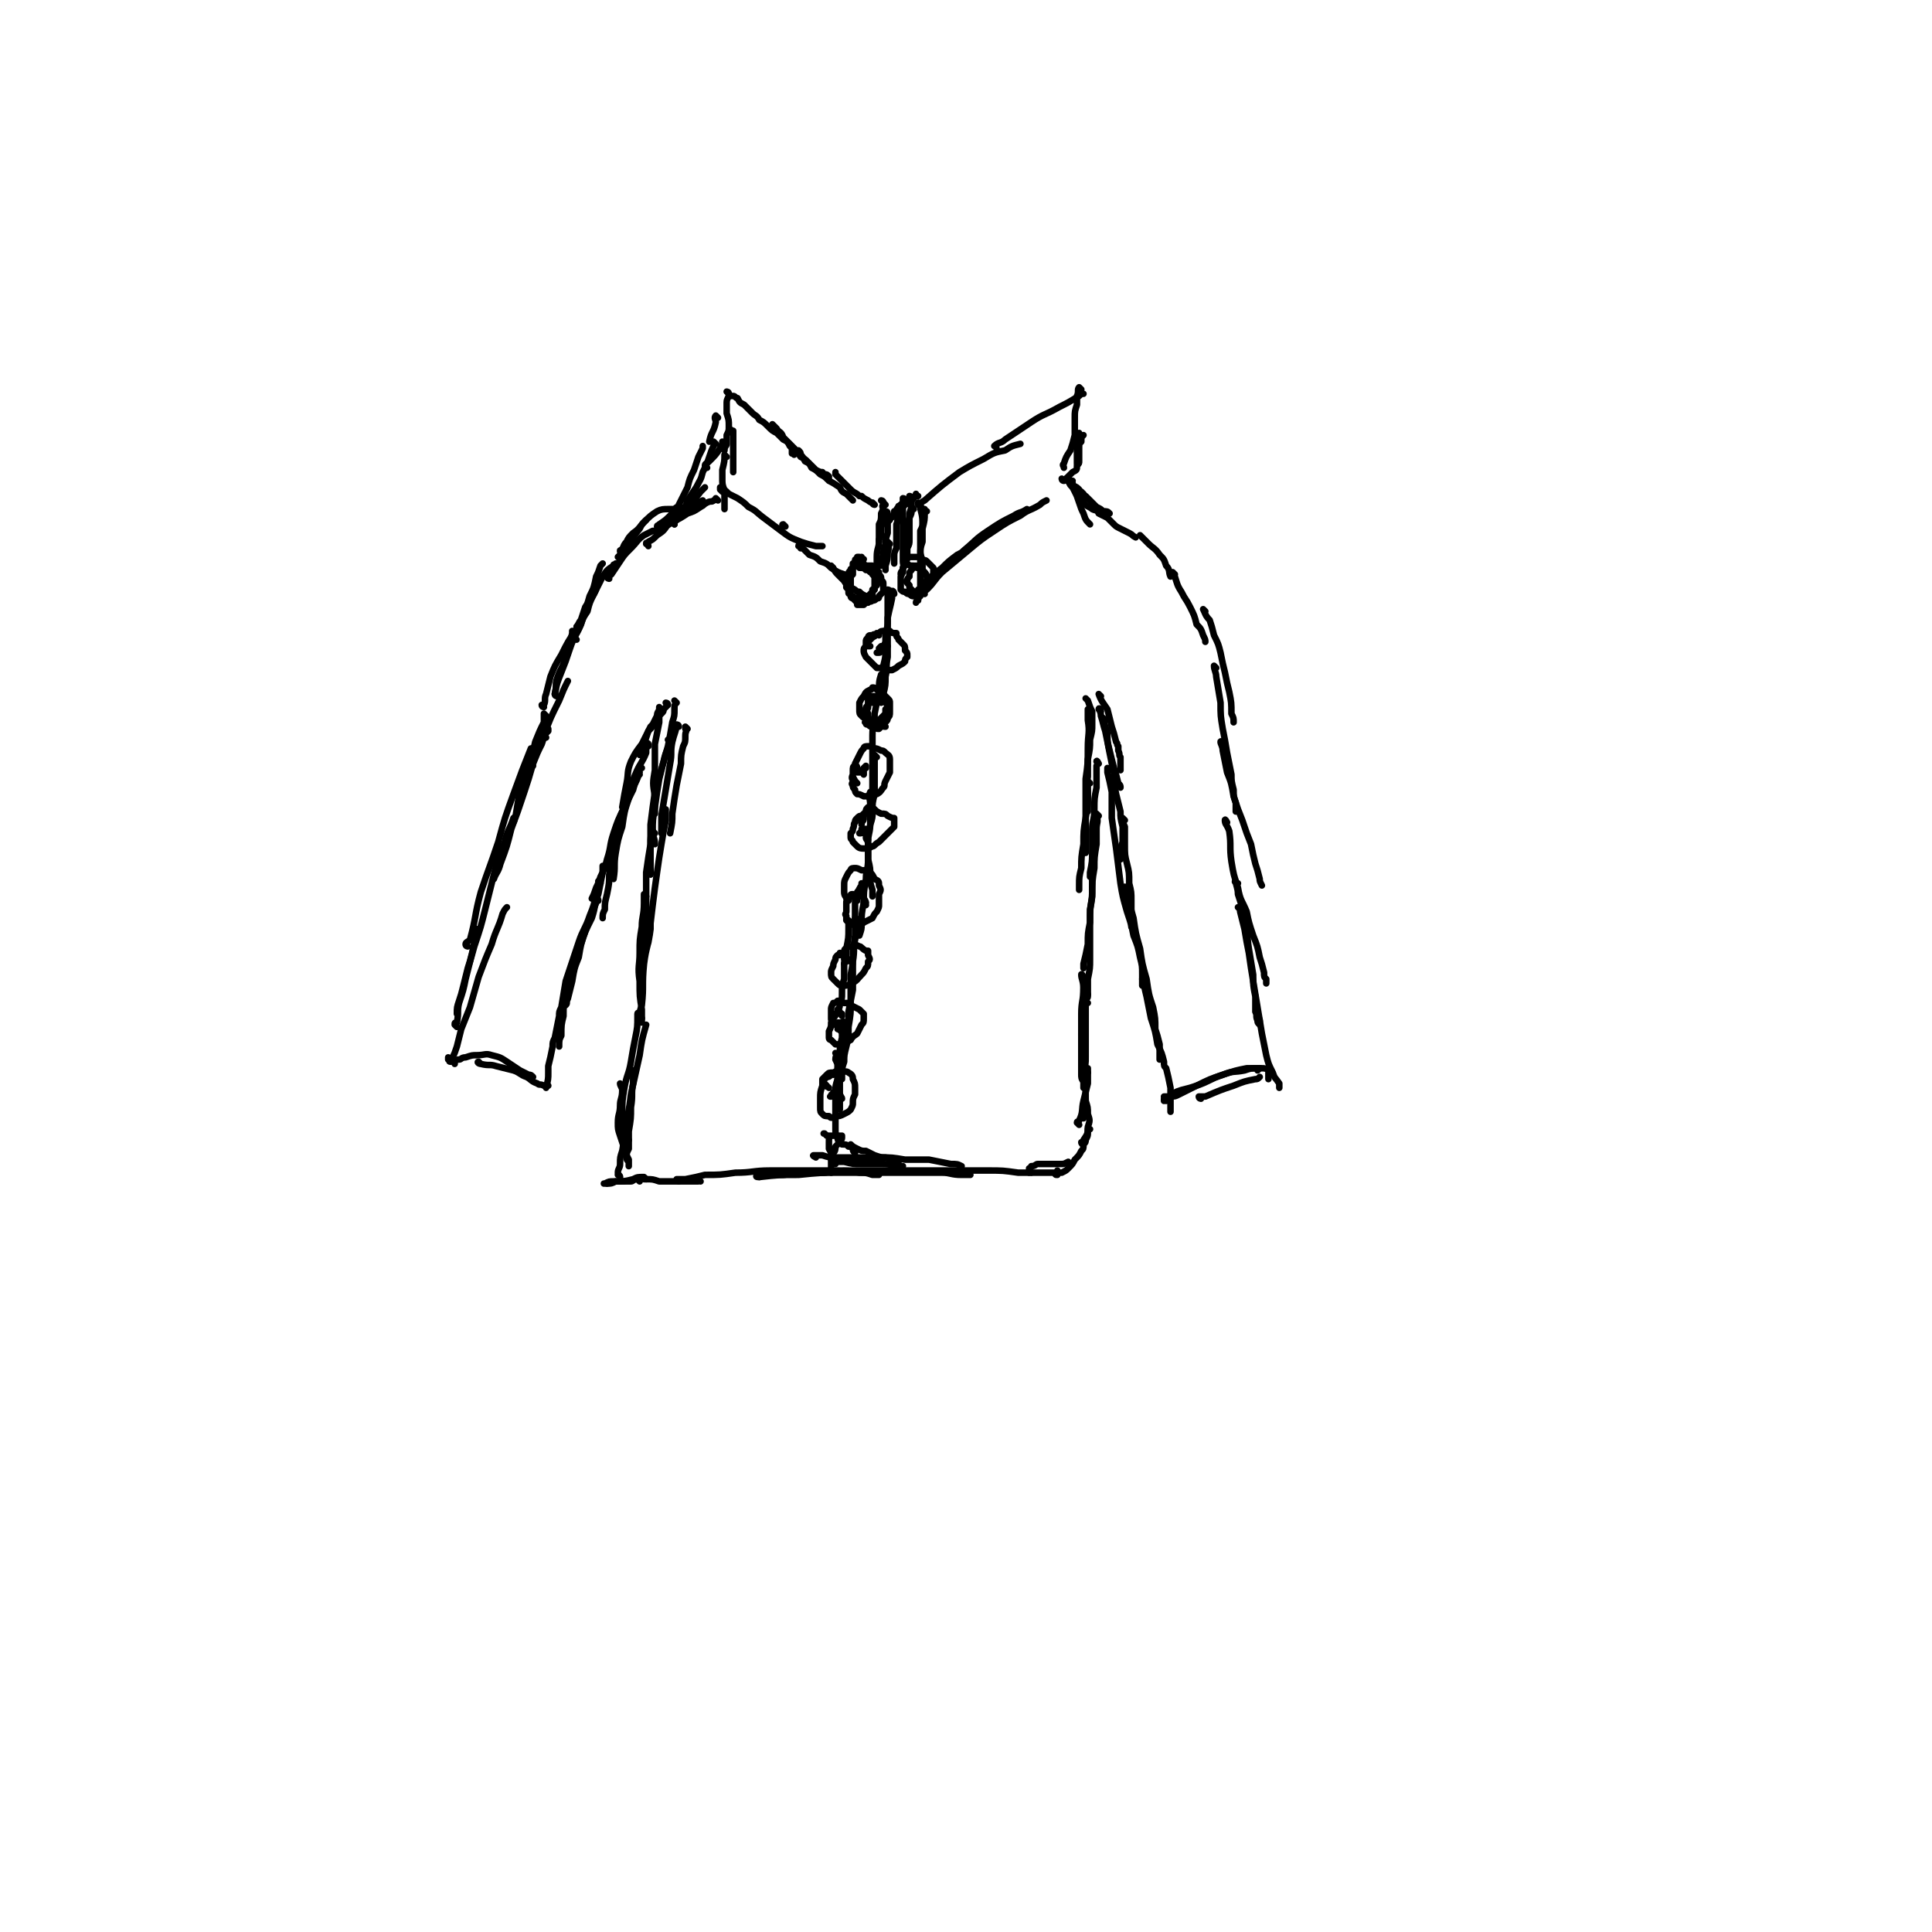 <svg viewBox='0 0 888 888' version='1.1' xmlns='http://www.w3.org/2000/svg' xmlns:xlink='http://www.w3.org/1999/xlink'><g fill='none' stroke='#000000' stroke-width='3' stroke-linecap='round' stroke-linejoin='round'><path d='M424,234c0,0 -1,-2 -1,-1 0,2 1,3 1,7 0,2 0,2 -1,4 0,5 0,5 0,9 0,3 1,3 1,7 0,2 0,2 0,4 '/><path d='M426,235c-1,0 -1,-1 -1,-1 -1,1 0,1 0,2 0,3 0,3 -1,7 0,3 0,3 0,6 -1,3 -1,3 -1,7 0,3 0,3 0,7 0,2 0,2 0,5 0,2 0,2 0,4 0,1 0,1 0,2 -1,1 -1,1 -1,2 0,0 -1,0 -1,1 0,0 0,0 0,0 '/><path d='M423,232c-1,0 -1,-1 -1,-1 0,0 0,0 0,1 0,0 0,0 0,0 2,-1 1,-1 3,-2 8,-7 8,-7 16,-13 5,-3 5,-3 11,-6 5,-3 5,-3 10,-4 3,-2 3,-2 7,-3 '/><path d='M458,206c0,-1 -1,-1 -1,-1 2,-2 3,-1 5,-3 6,-4 6,-4 12,-8 6,-4 6,-3 13,-7 4,-2 4,-2 9,-5 1,-1 1,-1 2,-1 '/><path d='M425,270c0,0 -1,-1 -1,-1 0,-1 1,-1 2,-2 3,-3 3,-3 7,-6 3,-3 3,-3 7,-6 2,-1 2,-1 3,-2 6,-5 5,-5 11,-9 6,-4 6,-4 12,-7 3,-2 3,-1 6,-3 '/><path d='M425,273c0,0 -1,-1 -1,-1 0,-1 1,0 2,-1 4,-4 3,-4 7,-8 6,-5 6,-5 12,-10 6,-5 6,-5 12,-9 6,-4 6,-4 12,-7 4,-3 4,-2 9,-5 1,-1 1,-1 3,-2 '/><path d='M489,221c0,0 -1,-1 -1,-1 0,0 0,1 1,1 2,-2 2,-2 4,-4 2,-1 2,-1 2,-3 1,-1 1,-1 1,-2 0,-2 0,-2 0,-3 0,-1 0,-1 0,-3 0,-2 0,-2 1,-3 0,-2 0,-2 1,-3 '/><path d='M497,179c0,0 -1,-1 -1,-1 -1,1 0,2 -1,4 0,2 0,2 0,4 -1,3 -1,3 -1,6 0,4 0,4 0,8 -1,4 -1,4 -2,7 -2,3 -2,3 -3,6 -1,1 0,1 0,2 '/><path d='M497,200c-1,0 -1,-1 -1,-1 0,0 0,0 0,1 0,2 0,3 -1,5 0,3 0,3 0,5 0,1 0,1 0,3 '/><path d='M406,231c0,0 -1,-1 -1,-1 0,0 1,0 1,1 0,0 0,0 0,1 -1,1 0,1 0,2 0,1 0,1 0,3 0,1 0,1 0,3 -1,2 -1,2 -1,4 0,2 0,2 -1,4 0,1 0,1 0,1 '/><path d='M408,236c0,0 0,-1 -1,-1 0,0 1,1 1,2 0,2 0,2 0,4 0,2 0,2 0,4 -1,3 -1,3 -1,5 -1,3 -1,3 -1,5 -1,3 -1,3 -1,5 '/><path d='M407,232c0,0 -1,-1 -1,-1 0,0 0,0 0,1 0,2 0,2 -1,4 0,3 0,3 -1,5 0,4 0,4 0,8 0,3 -1,3 -1,7 0,3 0,3 0,6 -1,2 -1,2 -1,4 0,1 0,1 0,2 0,1 0,1 0,3 -1,1 -1,1 -1,3 '/><path d='M402,232c0,0 -1,0 -1,-1 0,0 1,1 1,1 -1,-1 -2,-1 -3,-2 -2,-1 -2,-1 -3,-2 0,0 0,0 -1,0 -2,-2 -2,-1 -4,-3 -2,-2 -2,-2 -4,-4 -2,-2 -2,-2 -3,-3 0,-1 0,-1 0,-1 '/><path d='M392,230c0,0 -1,-1 -1,-1 0,0 0,0 0,0 -1,-1 -1,-1 -2,-2 -2,-1 -2,-1 -3,-3 -3,-2 -3,-2 -5,-3 -2,-2 -2,-2 -4,-3 -2,-2 -2,-2 -4,-3 -1,-2 -1,-2 -3,-3 -1,-2 -1,-2 -2,-3 0,-1 0,-1 -1,-2 '/><path d='M381,220c0,0 -1,0 -1,-1 0,0 1,0 1,0 -1,-1 -1,-1 -2,-1 -1,-1 -1,0 -1,-1 -1,0 -1,0 -3,-1 -2,-2 -2,-2 -4,-4 -1,-1 -1,-1 -3,-2 -2,-3 -2,-3 -4,-5 -2,-2 -2,-2 -4,-4 -1,-3 -2,-2 -3,-4 -1,-1 -1,-1 -2,-2 '/><path d='M365,209c0,0 -1,-1 -1,-1 0,0 0,1 0,0 0,0 0,-1 0,-1 0,-1 0,-1 -1,-2 -1,-2 -1,-2 -3,-3 -1,-1 -1,-1 -3,-3 -2,-1 -2,-1 -4,-3 -2,-2 -2,-2 -4,-3 -1,-2 -2,-2 -3,-3 -2,-2 -2,-2 -4,-4 -2,-1 -2,-1 -3,-3 -1,0 -1,-1 -2,-1 0,0 0,0 -1,0 '/><path d='M335,181c0,0 -1,-1 -1,-1 0,0 1,0 1,1 0,2 -1,2 -1,4 0,2 0,2 0,5 1,3 1,3 1,6 0,2 0,2 -1,4 0,2 0,2 0,4 0,1 -1,1 -1,3 0,0 0,0 0,0 '/><path d='M337,199c0,-1 -1,-1 -1,-1 0,-1 0,0 1,0 0,3 0,3 0,5 0,3 0,3 0,5 0,2 0,2 0,3 0,2 0,2 0,4 0,1 0,1 0,2 '/><path d='M334,210c-1,-1 -1,-1 -1,-1 0,0 0,0 0,0 0,3 0,3 -1,7 0,2 0,3 0,5 0,3 1,3 1,6 0,1 0,1 0,3 0,1 0,1 0,2 0,1 0,1 0,2 '/><path d='M361,242c-1,0 -2,-1 -1,-1 0,0 0,0 1,1 '/><path d='M332,226c0,0 -1,-1 -1,-1 0,0 0,0 0,0 0,0 0,0 0,-1 0,0 0,0 0,0 0,0 0,0 0,0 2,1 2,1 4,3 2,1 2,1 4,2 3,2 3,2 5,4 4,2 3,2 7,5 4,3 4,3 8,6 4,3 4,3 9,5 3,1 3,1 7,2 2,0 2,0 3,0 '/><path d='M368,252c0,-1 0,-1 -1,-1 0,-1 1,0 1,0 2,2 2,2 4,4 3,1 3,1 5,3 3,1 3,1 5,3 3,2 3,2 6,3 1,1 1,1 3,2 '/><path d='M383,261c0,0 -1,-1 -1,-1 0,0 0,0 0,0 2,2 1,2 3,4 1,1 1,1 3,3 1,2 2,2 3,3 2,1 2,1 3,2 2,1 2,1 4,2 0,0 0,0 1,0 '/><path d='M396,273c0,0 -1,-1 -1,-1 1,1 1,2 3,2 0,1 0,0 1,0 '/><path d='M397,257c-1,0 -1,0 -1,-1 0,0 0,1 0,1 0,0 0,0 -1,0 0,-1 0,-1 0,-1 0,0 -1,0 -1,0 0,0 0,1 0,1 -1,0 -1,0 -1,1 0,1 0,1 -1,1 0,1 0,1 0,2 0,1 0,1 0,3 -1,1 -1,1 -1,2 0,1 0,1 0,2 0,1 0,1 0,2 0,1 0,1 0,1 0,1 0,1 0,1 0,1 -1,1 0,1 0,1 0,1 0,1 0,1 1,1 1,1 1,1 1,1 1,1 1,1 1,1 1,2 1,0 1,0 2,0 0,0 0,0 1,0 1,-1 1,-1 2,-1 1,-1 1,0 2,-1 1,0 1,0 2,-1 1,0 1,0 1,-1 1,-1 1,-1 2,-2 0,-1 0,-1 0,-2 0,0 0,0 0,-1 0,0 0,-1 0,-1 0,-1 -1,-1 -1,-2 0,-1 0,-1 -1,-2 0,-1 0,-1 0,-1 -1,-1 -1,-1 -1,-2 -1,0 -1,0 -2,-1 0,0 -1,0 -1,0 -1,0 -1,0 -2,0 -1,0 -1,0 -1,-1 -1,0 -1,0 -1,-1 -1,0 -1,0 -1,0 -1,0 -1,0 -1,0 -1,1 -1,1 -1,2 -1,0 -1,0 -1,1 -1,1 -1,0 -1,1 -1,1 -1,1 -1,2 0,0 0,0 0,1 0,1 0,1 -1,2 0,0 0,0 0,1 0,0 0,0 0,1 0,0 0,0 0,1 1,1 1,1 1,2 0,1 0,1 1,1 0,1 1,1 1,1 1,1 1,1 2,1 0,0 0,0 1,0 1,0 1,0 2,0 1,0 1,0 1,0 1,-1 1,-1 1,-1 1,-1 1,-1 2,-2 0,0 0,0 0,-1 1,0 1,0 1,-1 1,-1 1,-1 1,-1 0,-1 0,-1 0,-2 0,-1 0,-1 -1,-2 0,0 0,0 -1,-1 0,-1 -1,-1 -1,-1 -1,-1 -1,-1 -2,-1 -1,-1 -1,-1 -3,-1 -1,-1 -1,-1 -2,-1 0,0 0,-1 0,-1 -1,0 -1,0 -1,0 0,1 0,1 0,2 0,1 0,1 -1,2 '/><path d='M423,261c0,0 -1,-1 -1,-1 0,0 0,1 0,1 0,0 0,-1 -1,-1 0,0 0,0 0,0 -1,0 -1,0 -1,1 -1,0 -1,0 -1,1 -1,1 -1,1 -1,2 0,1 0,1 0,1 -1,1 -1,1 -1,2 0,0 0,0 0,1 0,0 0,0 1,1 0,0 0,0 0,1 0,0 0,0 1,1 0,0 0,0 1,1 0,0 0,0 1,0 1,0 1,0 1,-1 2,0 2,0 3,-1 1,0 1,0 1,-1 1,-1 1,-1 1,-2 1,0 1,0 1,-1 1,-1 1,-1 1,-2 0,-1 0,-1 0,-2 0,0 0,0 0,-1 -1,-1 -1,-1 -1,-1 -1,-1 -1,-1 -2,-2 -1,-1 -1,0 -2,-1 -1,-1 -1,-1 -2,-1 -1,0 -1,0 -2,0 -1,0 -1,0 -2,0 0,0 0,0 -1,0 -1,1 0,1 -1,2 0,2 0,2 -1,3 0,2 0,2 -1,4 0,1 0,1 0,3 0,2 0,2 0,3 1,1 1,1 2,1 1,1 1,1 2,1 1,1 1,1 2,1 1,-1 1,-1 2,-1 1,0 1,0 1,-1 1,-1 1,0 2,-2 0,-1 1,-1 1,-2 0,-1 0,-1 0,-2 0,-1 0,-2 -1,-3 -1,-1 -1,-1 -3,-2 -1,0 -1,0 -2,-1 -2,0 -2,0 -3,-1 0,0 -1,0 -1,0 -1,1 -1,2 -1,3 -1,1 -1,1 -1,2 '/><path d='M411,273c0,-1 -1,-2 -1,-1 -1,1 0,1 0,3 -1,5 -1,4 -2,9 0,4 0,4 -1,7 0,4 0,4 0,8 0,3 0,3 -1,7 0,3 0,3 0,6 0,2 0,2 0,4 0,1 0,1 -1,1 '/><path d='M409,272c0,0 -1,-1 -1,-1 0,0 1,0 1,1 0,0 -1,-1 -1,-1 0,1 0,1 0,2 0,2 0,2 0,4 0,4 0,4 0,7 0,4 0,4 0,9 0,4 0,4 0,9 -1,5 0,5 -1,9 0,4 0,4 -1,8 0,2 0,2 -1,4 '/><path d='M406,311c0,0 -1,-1 -1,-1 -1,3 -1,4 -1,8 -1,5 -1,5 -2,10 0,5 -1,5 -1,10 0,4 0,4 0,9 0,4 0,4 0,7 0,1 0,1 0,2 0,3 0,3 0,6 0,3 0,3 -1,5 '/><path d='M416,230c0,0 0,-1 -1,-1 0,1 0,1 0,2 -1,1 -1,1 -2,2 -1,1 -1,1 -1,2 0,0 0,0 -1,0 '/><path d='M422,228c-1,0 -1,0 -1,-1 0,0 0,1 0,1 0,0 -1,0 -1,1 -2,2 -2,2 -4,3 -2,2 -2,2 -5,4 -1,2 -1,2 -3,3 0,0 0,1 -1,1 0,0 1,0 1,0 1,-1 1,-1 1,-1 0,0 0,0 0,0 '/><path d='M414,234c0,-1 -1,-1 -1,-1 0,-1 0,0 0,0 0,0 0,0 0,1 0,1 0,1 0,3 -1,2 0,2 -1,4 0,3 0,3 0,6 0,2 0,2 0,5 -1,2 -1,2 -1,4 0,2 0,2 0,3 '/><path d='M419,229c0,0 0,-1 -1,-1 0,1 1,1 1,2 0,3 0,3 -1,6 0,3 0,3 0,6 0,3 0,3 0,6 0,2 0,2 -1,4 0,2 0,2 0,3 0,1 0,1 0,2 0,0 0,0 0,0 '/><path d='M415,233c0,0 -1,-1 -1,-1 0,0 0,0 1,0 0,0 0,0 0,0 0,2 0,2 0,4 0,2 0,2 0,5 0,6 0,6 0,12 0,2 0,2 0,5 0,2 1,2 0,3 0,2 0,1 0,2 '/><path d='M420,234c0,0 -1,-1 -1,-1 0,0 0,0 0,1 0,2 0,2 -1,4 -1,3 -1,3 -1,6 -1,3 -1,3 -1,5 0,2 0,2 0,4 0,1 0,1 0,2 '/><path d='M409,250c0,0 -1,-1 -1,-1 0,1 1,2 0,5 0,3 0,3 -1,6 0,1 0,1 0,2 '/><path d='M403,348c-1,-1 -1,-1 -1,-1 -1,0 0,0 0,1 0,2 0,2 0,3 0,3 0,3 0,6 0,4 0,4 0,8 -1,4 -1,4 -1,8 0,3 0,3 -1,6 '/><path d='M401,365c-1,0 -1,-1 -1,-1 -1,2 0,3 0,6 0,4 0,4 0,8 0,5 -1,5 -1,9 0,4 0,4 0,8 1,4 1,4 1,8 0,3 0,3 1,6 0,2 0,2 0,3 '/><path d='M399,386c0,0 -1,-1 -1,-1 0,1 1,1 1,3 0,4 0,4 0,7 0,5 -1,5 -1,9 -1,6 -1,6 -1,11 -1,5 -1,5 -1,10 0,2 0,2 -1,5 '/><path d='M391,424c0,0 -1,-1 -1,-1 0,1 0,2 0,4 0,4 0,4 -1,9 0,4 0,4 -1,7 0,4 0,4 0,7 -1,3 -1,3 -1,7 0,2 0,2 -1,4 0,2 0,2 -1,3 '/><path d='M394,414c0,0 -1,-1 -1,-1 0,3 0,4 0,8 0,4 0,4 0,9 -1,6 0,6 -1,12 0,6 0,6 0,13 -1,5 -1,5 -2,10 0,4 0,4 -1,8 0,2 -1,2 -2,5 '/><path d='M394,423c0,0 -1,-1 -1,-1 0,0 1,0 1,1 '/><path d='M395,426c0,0 -1,-1 -1,-1 0,0 0,1 0,2 -1,5 -1,5 -2,10 0,6 0,6 -1,11 0,7 0,7 0,13 0,5 0,5 -1,11 0,5 0,5 -1,9 -1,4 -1,4 -1,7 -1,3 -1,3 -1,6 0,1 0,1 0,2 '/><path d='M388,471c0,-1 0,-2 -1,-1 0,2 0,3 0,7 -1,4 -1,4 -1,8 -1,4 -1,4 -1,8 0,2 0,2 0,4 '/><path d='M389,479c0,0 -1,-1 -1,-1 -1,1 0,2 0,3 -1,2 -1,2 -1,5 0,2 0,2 -1,5 0,3 0,3 0,6 0,5 0,5 0,11 0,1 0,1 0,2 '/><path d='M385,485c0,0 -1,-1 -1,-1 0,0 0,0 0,0 1,1 0,1 0,3 1,2 1,2 1,4 0,3 0,3 0,5 -1,3 -1,3 -1,6 0,3 0,3 0,6 0,3 0,3 0,6 0,2 0,2 0,5 0,2 0,2 1,4 0,1 0,1 1,2 0,0 1,0 1,1 2,0 2,0 3,1 1,0 1,0 2,1 0,1 0,1 1,2 '/><path d='M392,527c0,0 -1,-1 -1,-1 1,1 1,1 3,2 2,1 2,1 4,1 2,1 2,1 4,2 3,1 3,1 5,1 2,1 2,1 4,1 1,1 1,1 2,1 '/><path d='M312,543c0,0 -1,-1 -1,-1 0,0 0,0 0,0 2,0 2,0 4,0 5,-1 5,-1 9,-2 7,0 7,0 14,-1 8,0 8,-1 16,-1 9,0 9,0 17,0 7,0 7,0 13,0 6,0 6,0 11,1 3,0 3,0 6,1 2,0 2,0 3,0 '/><path d='M349,541c0,0 0,-1 -1,-1 0,0 1,1 1,1 9,-1 9,-1 18,-1 10,-1 10,-1 19,-1 9,0 9,0 19,0 7,0 7,0 15,0 7,0 7,0 13,0 4,0 4,1 9,1 2,0 2,0 4,0 0,0 -1,0 -1,0 '/><path d='M349,541c-1,0 -2,0 -1,-1 5,0 6,0 12,0 9,-1 9,-1 19,-1 9,-1 9,-1 19,-1 9,0 9,0 19,0 9,0 9,0 19,0 9,0 9,0 18,0 7,0 7,0 14,1 5,0 5,0 10,0 3,0 3,0 7,0 0,1 0,1 1,1 '/><path d='M380,522c-1,-1 -1,-1 -1,-1 -1,0 0,0 0,0 1,1 1,1 2,1 1,0 1,0 3,0 1,0 1,0 2,0 1,0 1,0 1,0 0,0 0,0 0,1 0,1 -1,1 -1,2 -1,1 -1,1 -2,2 0,1 0,2 -1,3 0,2 0,2 0,3 -1,2 -1,2 -1,4 0,0 0,0 0,1 0,0 0,0 0,1 0,0 0,0 0,0 0,0 0,0 0,-1 0,0 0,0 0,-1 0,0 0,0 0,-1 0,-1 0,-1 0,-2 0,-2 0,-2 0,-3 0,-2 0,-1 -1,-3 0,-2 0,-2 0,-3 0,-2 0,-2 1,-3 '/><path d='M384,535c0,0 -1,-1 -1,-1 2,0 3,0 5,0 4,1 4,1 8,1 4,0 4,0 9,0 3,0 3,0 7,1 1,0 1,0 3,0 '/><path d='M375,532c0,0 -2,-1 -1,-1 1,0 2,0 4,0 3,1 3,1 7,1 5,0 5,0 9,0 6,0 6,0 11,0 5,0 5,0 11,1 6,0 6,0 11,0 5,1 5,1 10,2 3,0 3,0 5,1 '/><path d='M322,543c0,0 -1,0 -1,-1 0,0 1,1 0,1 -4,0 -4,0 -9,0 -4,0 -4,0 -9,0 -3,-1 -3,-1 -6,-1 -1,0 -1,0 -1,0 '/><path d='M294,543c0,0 -1,-1 -1,-1 -2,0 -2,1 -3,1 -4,0 -4,0 -8,0 -2,0 -2,0 -4,1 0,0 -1,0 0,0 0,0 1,0 1,0 '/><path d='M297,542c-1,-1 -1,-1 -1,-1 -3,0 -3,0 -5,1 -4,1 -4,1 -8,1 -2,1 -2,1 -4,1 '/><path d='M474,539c-1,0 -1,-1 -1,-1 0,0 0,1 0,1 0,-1 0,-1 0,-2 0,0 1,0 1,-1 2,0 2,-1 3,-1 1,0 1,0 3,0 1,0 1,0 3,0 1,0 1,0 3,0 1,0 1,0 2,0 1,0 1,0 3,-1 '/><path d='M487,539c-1,0 -1,0 -1,-1 0,0 0,1 0,1 1,0 1,0 2,0 2,-1 2,-1 3,-2 2,-2 2,-2 3,-4 2,-2 2,-2 3,-4 1,-1 1,-1 1,-3 1,-1 1,-1 1,-2 1,-2 1,-2 1,-3 0,-1 0,-1 0,-2 1,0 0,0 1,0 '/><path d='M498,526c0,0 -1,0 -1,-1 0,0 1,0 1,-1 2,-3 2,-3 2,-6 1,-3 1,-3 0,-6 0,-3 0,-3 -1,-6 0,-1 0,-1 0,-1 '/><path d='M500,493c-1,0 -1,-2 -1,-1 -1,2 0,3 0,6 0,4 0,4 0,8 0,3 0,3 -1,6 0,1 0,1 0,2 '/><path d='M496,517c0,0 -1,-1 -1,-1 0,-1 1,0 1,-1 2,-4 1,-5 2,-9 1,-4 1,-4 2,-8 0,-3 0,-3 0,-7 '/><path d='M500,457c0,0 -1,-1 -1,-1 0,0 0,1 0,1 0,3 0,3 0,6 0,3 0,3 0,7 0,4 0,4 0,8 0,4 0,4 0,8 0,3 0,3 -1,6 0,3 0,3 0,6 0,1 0,1 0,2 '/><path d='M499,498c-1,-1 -1,-1 -1,-1 -1,-1 -1,-2 -1,-3 0,-4 0,-4 0,-8 0,-5 0,-5 0,-10 0,-7 0,-7 1,-13 0,-5 0,-5 0,-11 0,-1 0,-1 0,-2 '/><path d='M498,449c0,0 -1,-2 -1,-1 0,2 1,3 1,6 0,6 -1,6 -1,12 0,5 0,5 0,10 '/><path d='M500,461c0,0 -1,0 -1,-1 0,-1 1,-1 1,-2 0,-4 0,-4 0,-8 1,-5 1,-5 1,-9 0,-6 0,-6 0,-11 0,-6 0,-6 0,-12 1,-5 1,-5 1,-11 0,-5 0,-5 0,-9 '/><path d='M505,375c0,0 -1,-1 -1,-1 0,0 0,0 0,1 1,3 0,3 0,6 0,4 0,4 0,7 -1,6 -1,6 -1,11 -1,6 -1,6 -1,13 -1,6 -1,6 -1,12 -1,5 -1,5 -1,10 -1,5 -1,5 -2,9 0,1 0,1 0,2 '/><path d='M501,360c0,0 -1,-1 -1,-1 0,2 0,3 0,5 0,6 0,6 -1,12 -1,6 -1,6 -1,12 -1,6 -1,6 -1,11 -1,4 -1,4 -1,8 0,1 0,1 0,2 '/><path d='M505,351c0,0 -1,-2 -1,-1 0,0 1,1 0,2 0,5 0,5 0,10 -1,5 -1,5 -1,10 0,5 -1,5 -1,9 0,5 0,5 0,10 0,5 0,5 -1,10 0,1 0,1 0,2 '/><path d='M501,327c0,0 -1,-1 -1,-1 0,2 0,3 0,5 1,6 0,6 0,13 0,7 0,7 -1,14 0,7 0,7 0,14 0,3 0,3 0,6 0,2 0,2 0,5 0,4 0,4 0,7 0,1 0,1 0,2 '/><path d='M500,322c0,0 -1,-1 -1,-1 0,0 0,0 0,0 1,1 1,1 1,1 1,3 1,3 2,5 0,3 0,3 0,6 0,3 0,3 -1,7 0,4 0,4 -1,9 0,4 0,4 0,8 -1,5 0,5 0,9 0,3 0,3 0,7 '/><path d='M506,320c0,0 -1,-1 -1,-1 1,3 2,4 4,7 1,4 1,4 2,8 1,3 1,3 2,7 1,1 0,1 1,2 0,1 0,1 0,2 1,2 0,2 1,3 0,3 0,3 0,6 '/><path d='M506,327c0,-1 -1,-2 -1,-1 0,0 1,1 1,3 1,3 1,4 2,7 1,5 1,5 2,9 1,4 1,4 2,8 1,3 1,3 2,7 1,1 1,1 1,2 '/><path d='M508,331c0,0 -1,-1 -1,-1 0,2 1,3 2,7 0,4 0,4 1,9 1,5 1,5 2,9 0,5 0,5 1,10 1,4 1,4 2,8 0,3 0,3 1,7 0,4 0,4 0,7 -1,3 -1,3 -1,6 0,1 0,1 0,2 '/><path d='M517,377c0,0 -1,-1 -1,-1 0,1 0,2 1,4 0,4 0,4 0,8 0,5 0,5 1,9 1,4 1,4 1,9 1,4 1,4 1,8 0,3 0,3 0,6 0,2 0,2 0,4 0,1 0,1 0,2 '/><path d='M510,354c0,0 -1,-1 -1,-1 0,0 0,1 0,2 1,4 1,4 2,9 0,6 0,6 0,12 1,7 1,7 2,14 1,8 1,8 2,16 1,6 1,6 3,13 2,6 2,6 3,11 2,5 2,5 3,10 1,4 1,4 1,8 0,2 0,2 0,5 '/><path d='M518,409c0,-1 -1,-1 -1,-1 0,-1 0,0 1,0 1,7 1,7 3,14 1,7 1,7 3,14 1,7 1,7 3,14 1,7 1,7 3,13 1,5 1,5 1,10 1,3 1,3 2,7 0,3 0,3 0,6 0,1 0,1 0,1 '/><path d='M526,451c0,0 -1,-2 -1,-1 1,3 1,4 2,8 1,5 1,5 2,10 2,6 2,6 3,12 2,4 2,4 3,8 0,2 0,2 1,3 1,4 1,4 2,9 0,2 0,2 0,5 0,2 0,2 0,4 0,0 0,0 0,1 0,0 0,0 0,1 0,0 0,0 0,0 '/><path d='M491,221c0,0 -1,-1 -1,-1 0,0 1,1 2,3 1,1 1,1 2,3 1,2 1,2 2,5 1,3 1,3 2,5 1,3 1,3 3,5 0,0 0,0 0,0 '/><path d='M493,222c0,0 -1,0 -1,-1 0,0 1,1 1,0 0,0 0,0 0,0 -1,0 -1,0 -1,0 0,0 0,0 0,1 1,0 1,1 1,1 2,1 2,1 3,2 1,2 1,2 3,3 1,1 1,1 2,2 2,2 2,2 3,3 2,1 2,1 3,2 2,0 2,0 3,1 0,0 0,0 0,0 '/><path d='M498,227c0,0 -1,-1 -1,-1 0,0 0,1 0,1 1,1 0,2 1,3 0,1 0,1 1,2 1,1 2,1 3,2 2,1 2,0 3,2 2,1 2,1 4,2 1,1 1,1 3,3 1,1 1,1 3,2 2,1 2,1 4,2 2,1 1,1 3,2 0,0 0,0 0,0 '/><path d='M525,247c0,0 -1,-1 -1,-1 1,1 2,2 4,4 2,2 3,2 5,5 2,2 2,2 3,5 2,2 1,3 2,5 '/><path d='M540,264c0,0 -1,-1 -1,-1 0,1 0,1 1,2 1,3 1,4 3,7 2,4 2,3 4,7 2,4 2,4 3,8 2,2 2,2 3,5 1,2 1,2 1,3 '/><path d='M554,281c0,0 -1,-1 -1,-1 1,2 1,3 3,5 1,3 1,3 2,7 2,4 2,4 3,8 1,5 1,5 2,9 1,5 1,5 2,9 1,5 1,5 1,10 1,2 1,2 1,4 '/><path d='M559,307c0,0 -1,-1 -1,-1 0,2 1,3 1,5 1,6 1,6 2,12 0,6 0,6 1,12 1,5 1,5 2,11 1,5 1,5 2,10 0,3 0,3 1,7 0,3 0,3 1,6 0,1 0,1 0,3 0,0 0,0 0,1 '/><path d='M562,342c0,0 -1,-2 -1,-1 0,1 1,2 1,4 1,5 1,5 2,10 2,5 2,5 3,11 2,6 2,6 4,11 2,6 2,6 4,11 1,5 1,5 2,9 1,3 1,3 2,7 0,1 0,1 1,3 '/><path d='M564,378c0,0 -1,-2 -1,-1 0,2 1,2 2,5 1,7 0,7 1,14 1,6 1,6 3,12 1,6 2,6 4,11 1,5 1,5 3,11 2,5 2,5 3,10 1,3 1,3 2,7 0,2 0,2 1,3 0,1 0,1 0,2 '/><path d='M569,406c-1,0 -2,-1 -1,-1 0,2 1,3 1,6 2,6 2,6 3,13 2,6 1,6 2,12 1,6 1,6 2,12 0,5 0,5 1,10 0,4 0,4 0,7 1,2 0,2 1,4 0,1 0,1 1,2 0,0 0,0 0,0 0,-1 0,-1 0,-2 0,-1 -1,-1 -1,-2 '/><path d='M570,418c0,-1 -1,-1 -1,-1 0,0 0,0 0,0 1,1 1,1 1,2 1,4 1,4 2,8 1,6 1,6 2,11 1,7 1,7 2,13 1,6 1,6 2,12 1,6 1,6 2,12 1,5 1,5 2,10 1,4 1,4 3,8 1,3 1,2 3,5 0,1 0,1 0,2 '/><path d='M536,506c0,0 -1,0 -1,-1 0,0 0,1 0,1 0,0 0,0 0,0 1,-1 1,-2 3,-2 2,-2 2,-2 5,-3 4,-1 4,-1 7,-2 6,-3 6,-3 12,-5 5,-2 5,-1 10,-2 3,-1 3,-1 6,-1 0,0 1,0 1,0 0,0 -1,1 -1,1 '/><path d='M536,505c0,-1 0,-1 -1,-1 0,0 1,0 1,0 1,0 1,0 1,0 3,0 3,0 5,-1 4,-2 4,-2 8,-4 6,-2 6,-3 12,-5 6,-2 6,-2 11,-3 4,0 4,0 7,0 1,0 2,0 3,1 0,1 0,1 0,2 0,1 0,1 0,2 '/><path d='M552,505c0,0 -1,0 -1,-1 1,0 2,0 3,0 7,-3 7,-3 13,-5 5,-2 5,-2 10,-3 1,0 1,0 2,-1 '/><path d='M404,292c0,0 -1,-1 -1,-1 0,0 0,0 -1,1 0,0 0,-1 -1,0 -1,0 -1,0 -1,0 -1,0 -1,1 -1,1 -1,1 -1,1 -1,2 0,1 0,1 0,2 -1,1 -1,1 -1,2 0,1 0,1 1,3 1,1 1,1 2,2 1,1 2,2 3,3 2,0 2,0 4,1 1,0 2,0 3,0 2,-1 2,-1 3,-2 2,-1 2,-1 3,-2 0,-1 0,-1 1,-2 0,-1 0,-1 0,-1 0,-1 0,-1 -1,-2 0,-2 0,-2 -1,-3 -1,-1 -1,-1 -2,-2 0,-1 -1,-1 -1,-2 0,0 0,0 0,-1 -2,0 -2,0 -3,-1 -1,0 -1,-1 -2,0 -2,0 -2,0 -3,1 -2,1 -1,1 -3,2 -1,1 -1,1 -2,2 0,1 0,1 0,2 0,0 0,0 1,0 '/><path d='M408,297c-1,0 -1,-1 -1,-1 -1,0 0,0 0,0 0,0 0,0 0,0 0,1 -1,1 -1,1 -1,0 0,1 -1,1 -1,1 -1,1 -1,1 0,1 -1,1 -1,1 0,0 0,0 1,0 0,0 0,0 0,0 1,0 1,-1 1,-1 0,-1 0,-1 0,-1 0,0 0,0 0,0 0,0 0,0 -1,0 0,0 0,0 0,0 0,0 0,0 0,0 1,-1 1,-1 1,-1 0,0 0,0 0,0 0,0 0,0 0,0 1,1 0,1 1,1 '/><path d='M401,323c0,0 0,-1 -1,-1 0,0 1,0 1,0 0,0 0,0 -1,0 0,0 0,0 0,0 -1,1 -1,1 -1,1 0,0 0,0 0,1 -1,1 -1,1 -1,2 0,1 0,1 0,2 0,1 0,1 0,1 0,1 -1,1 0,2 0,1 -1,1 0,1 0,1 0,1 1,1 1,1 1,1 2,1 2,1 2,1 3,1 1,-1 1,-1 2,-2 2,-2 2,-2 2,-3 1,-1 1,-1 1,-3 0,-1 0,-1 0,-2 0,-1 0,-1 0,-2 0,-1 0,-1 -1,-2 -1,-1 -1,-1 -2,-2 0,0 0,-1 -1,-1 -1,-1 -1,-1 -2,-1 -1,-1 -1,-1 -2,-1 0,1 -1,1 -1,1 -2,1 -2,1 -3,3 -1,1 -1,1 -2,3 0,1 0,2 0,3 0,2 0,2 1,3 1,1 1,1 2,1 1,1 1,1 3,1 1,1 1,1 2,0 1,0 1,0 2,-1 1,-1 1,-1 2,-2 0,-1 0,-1 0,-2 1,-1 1,-1 1,-2 -1,-1 -1,-1 -1,-1 -1,-1 -1,-1 -2,-2 -1,-1 -2,-1 -3,-1 0,0 -1,0 -1,0 -1,0 -1,0 -1,0 -1,1 -1,1 -1,2 0,1 0,1 0,3 0,1 -1,1 0,3 0,1 0,2 1,3 1,1 1,1 2,2 2,1 2,0 4,0 0,1 0,1 1,1 '/><path d='M394,353c0,-1 -1,-2 -1,-1 -1,0 -1,1 -1,2 0,1 0,1 0,2 -1,2 0,2 0,3 0,1 -1,1 0,2 0,1 0,1 1,2 0,1 0,1 1,2 1,0 1,0 3,1 2,0 2,0 3,0 2,-1 2,-1 3,-1 2,-1 2,-2 3,-3 1,-1 0,-1 1,-3 1,-2 1,-2 2,-4 0,-2 0,-2 0,-3 0,-2 0,-2 0,-3 0,-2 -1,-2 -2,-3 -1,-1 -1,-1 -2,-1 -2,-1 -2,-1 -3,-1 -2,-1 -2,-1 -3,-1 -1,0 -2,0 -2,1 -1,1 -1,1 -2,3 -1,2 -1,2 -2,4 0,1 0,1 -1,3 0,2 0,2 0,3 1,2 1,2 2,3 '/><path d='M396,355c0,0 0,-1 -1,-1 0,0 0,0 0,0 0,0 0,0 -1,0 0,0 0,0 0,1 0,0 0,0 0,0 1,0 1,0 1,0 1,0 1,0 1,0 1,0 1,0 1,-1 1,-1 0,-1 1,-1 0,0 0,-1 0,-1 0,0 0,0 -1,1 0,0 0,0 0,1 -1,0 -1,0 -1,1 0,0 0,0 0,0 0,0 1,0 1,0 0,0 0,1 0,1 '/><path d='M401,375c0,0 -1,-1 -1,-1 0,0 0,0 0,0 0,0 0,0 0,0 0,0 0,0 -1,0 0,0 0,0 -1,0 0,0 0,0 -1,0 -1,1 -1,1 -1,1 -1,0 -1,0 -2,1 -1,1 -1,1 -1,2 -1,1 0,1 -1,3 0,1 0,1 -1,2 0,1 0,1 0,2 0,1 1,1 1,2 1,1 1,1 2,2 1,1 2,1 3,1 2,0 2,0 4,-1 1,0 1,-1 3,-2 1,-1 1,-1 3,-3 1,-1 1,-1 2,-2 1,-1 1,-1 2,-2 0,-1 0,-1 0,-2 0,-1 0,-1 0,-2 -1,0 -1,0 -3,-1 -1,-1 -1,-1 -3,-1 -2,-1 -2,-1 -3,-2 -1,-1 -1,-1 -2,-1 -1,0 -1,0 -1,0 -1,1 -1,1 -1,2 -1,1 -1,1 -1,3 0,1 0,1 -1,2 0,0 0,0 0,1 '/><path d='M398,383c0,0 -1,-1 -1,-1 0,0 0,1 0,1 0,0 0,-1 0,-1 0,0 0,0 0,0 0,0 0,0 -1,0 0,1 0,1 -1,1 0,0 0,0 0,0 1,-1 1,-1 1,-2 1,0 1,0 2,0 0,0 0,0 1,0 '/><path d='M394,413c0,-1 -1,-1 -1,-1 0,0 0,0 0,0 0,0 0,0 0,0 -1,0 -1,0 -1,-1 -1,0 -1,0 -1,1 -1,1 -1,1 -1,2 -1,0 -1,0 -1,1 0,2 0,2 0,4 0,1 -1,1 0,2 0,1 0,1 0,2 1,1 1,1 2,2 1,0 1,0 3,0 2,0 2,0 3,-1 2,-1 2,-1 4,-2 1,-2 1,-2 2,-3 1,-2 1,-2 1,-3 0,-2 0,-2 0,-5 1,-2 1,-2 0,-4 0,-2 0,-2 -2,-3 -1,-2 -1,-2 -2,-3 -2,-1 -2,-1 -4,-1 -2,-1 -2,-1 -3,-1 -1,0 -2,0 -2,1 -1,1 -1,1 -2,3 -1,2 -1,2 -1,4 0,1 0,1 0,3 0,2 1,2 1,3 '/><path d='M398,416c0,-1 -1,-1 -1,-1 0,0 1,0 1,0 0,0 0,-1 -1,-2 0,-1 0,-1 0,-1 0,-1 0,-1 0,-2 -1,0 -1,0 -1,0 -1,0 -1,0 -1,1 -1,1 -1,1 -1,1 0,1 -1,1 -1,1 1,0 1,0 1,0 1,-2 1,-2 1,-3 1,-2 1,-2 2,-3 0,0 0,-1 -1,-1 0,0 0,1 0,1 -1,1 -1,2 -2,3 '/><path d='M387,439c0,0 0,-1 -1,-1 0,0 0,0 0,1 -1,0 -1,0 -1,0 -1,1 -1,1 -1,2 -1,2 -1,2 -1,3 -1,2 -1,2 -1,3 0,2 0,2 1,3 1,1 1,1 2,2 1,1 1,1 3,1 1,0 2,0 3,-1 3,-1 3,-2 5,-4 1,-1 1,-1 2,-3 1,-1 1,-1 1,-3 1,-1 1,-1 0,-3 0,-1 0,-1 0,-2 -1,0 -1,0 -1,0 -2,-1 -2,-2 -3,-2 -2,-1 -2,-1 -3,0 -2,0 -2,0 -3,1 -1,0 -1,1 -1,2 0,1 0,1 0,3 0,0 0,0 0,0 '/><path d='M391,442c0,-1 0,-1 -1,-1 0,0 0,0 0,0 -1,1 -1,0 -1,1 -1,0 -1,0 -1,1 '/><path d='M387,467c0,-1 0,-1 -1,-1 0,0 1,0 1,0 0,0 -1,0 -1,-1 0,0 0,0 -1,0 0,1 0,1 -1,1 0,1 0,1 -1,2 0,1 0,1 -1,2 0,2 0,2 -1,4 0,1 0,1 0,3 0,1 1,1 1,1 1,1 1,1 2,2 1,0 2,0 3,0 2,-1 2,-1 4,-2 1,-2 2,-2 3,-3 1,-2 1,-2 2,-4 1,-1 1,-1 1,-3 0,-1 0,-1 0,-2 -1,-1 -1,-1 -2,-2 -2,-1 -2,-1 -4,-2 -1,-1 -1,-1 -3,-1 -2,-1 -2,-1 -3,-1 -1,1 -1,1 -2,1 -1,2 -1,2 -1,3 0,2 0,2 0,4 0,1 0,1 1,3 '/><path d='M388,474c-1,0 -1,-1 -1,-1 -1,0 0,0 0,1 -1,0 -1,-1 -2,-1 0,0 0,0 0,0 0,0 0,0 0,-1 0,0 0,0 1,0 0,-1 0,-1 0,-1 0,-1 1,-1 0,-1 0,0 0,0 0,0 -1,0 -1,0 -1,0 0,0 1,0 1,0 0,0 0,0 0,1 0,0 0,0 0,0 '/><path d='M383,494c0,0 0,-1 -1,-1 0,0 0,1 0,1 -1,1 -1,1 -2,1 -1,1 -1,1 -2,2 0,1 0,1 0,2 -1,3 -1,3 -1,6 0,2 0,2 0,4 0,2 0,2 1,3 1,1 1,1 3,1 1,1 1,1 3,0 2,0 2,0 4,-1 2,-1 2,-1 3,-2 1,-2 1,-2 1,-3 0,-2 0,-2 1,-4 0,-2 0,-2 0,-3 0,-2 0,-2 -1,-4 0,-1 0,-2 -2,-3 -1,-1 -2,0 -3,-1 -2,0 -2,0 -4,1 -2,0 -2,0 -3,1 -1,1 -1,1 -2,2 0,0 0,1 0,1 1,1 1,1 2,2 0,1 0,0 1,1 '/><path d='M387,505c0,-1 -1,-1 -1,-1 0,-1 1,0 0,0 0,0 0,-1 0,-1 -1,0 -1,0 -2,-1 0,0 0,0 -1,0 0,0 0,0 0,0 0,0 0,0 0,0 0,0 0,0 0,0 0,0 0,0 0,0 0,0 0,0 0,1 -1,0 -1,0 -1,1 0,0 -1,0 0,0 0,-1 1,-1 2,-1 0,-1 0,-1 1,-1 '/><path d='M286,499c0,0 -1,-1 -1,-1 0,1 1,2 1,3 0,4 -1,4 -1,7 0,4 -1,4 -1,8 0,3 0,3 1,6 1,3 1,3 2,6 1,3 1,3 2,5 0,1 0,1 0,2 0,0 0,0 0,1 0,0 0,0 0,0 0,-1 0,-1 0,-1 0,0 0,0 0,-1 -1,-1 -1,-1 -1,-2 0,-2 0,-2 1,-4 0,-4 0,-4 0,-8 1,-6 1,-6 1,-11 1,-6 0,-6 1,-11 0,-3 0,-3 0,-6 '/><path d='M294,467c0,-1 -1,-2 -1,-1 0,0 0,0 0,1 0,5 0,5 -1,10 -1,5 -1,5 -2,11 -1,6 -2,6 -3,12 -1,6 -1,6 -1,11 0,4 0,4 1,8 1,3 1,3 2,5 '/><path d='M285,541c0,-1 -1,-1 -1,-1 0,-1 0,0 0,0 1,0 0,0 0,-1 0,-2 1,-2 1,-4 0,-3 0,-3 1,-6 1,-5 0,-5 1,-11 2,-7 2,-7 3,-15 2,-9 2,-9 4,-18 1,-7 1,-7 3,-14 '/><path d='M297,412c0,0 -1,-1 -1,-1 0,1 0,2 0,4 0,6 -1,6 -1,11 -1,6 -1,6 -1,12 0,6 -1,6 0,13 0,7 0,7 1,13 0,3 0,3 0,6 '/><path d='M295,468c0,0 -1,0 -1,-1 0,-2 0,-2 1,-5 1,-9 0,-9 1,-19 1,-8 2,-8 3,-16 0,-3 0,-3 0,-7 '/><path d='M301,383c0,0 -1,-1 -1,-1 -1,2 -1,3 -1,6 -1,6 -1,6 -2,13 0,7 0,7 0,14 0,1 0,1 0,3 0,6 -1,6 -1,12 0,5 0,5 0,10 '/><path d='M298,433c0,0 -1,-1 -1,-1 0,0 1,1 1,0 1,-7 1,-8 2,-16 1,-8 1,-8 2,-15 1,-7 1,-7 2,-13 1,-6 1,-6 2,-11 0,-3 0,-3 0,-5 '/><path d='M316,335c0,0 -1,-1 -1,-1 0,0 0,1 0,1 1,1 0,1 0,3 0,3 0,3 -1,5 -1,4 -1,4 -1,8 -1,5 -1,5 -2,10 -1,6 -1,6 -2,13 0,4 0,4 -1,9 '/><path d='M312,334c0,-1 -1,-1 -1,-1 -1,0 0,0 0,1 -1,4 -1,3 -2,7 -1,5 0,5 -1,10 -1,6 -1,6 -2,12 -1,6 -1,6 -2,12 0,4 0,4 0,8 '/><path d='M304,327c0,-1 -1,-2 -1,-1 0,2 0,3 0,6 -1,5 -1,5 -2,10 0,6 0,6 0,12 -1,6 -1,6 0,12 0,4 0,4 0,8 '/><path d='M311,323c0,0 -1,-1 -1,-1 0,0 1,1 1,1 -1,1 -1,1 -1,3 0,3 0,3 -1,6 -1,6 -1,6 -2,11 -2,7 -2,7 -4,15 -1,6 -1,6 -2,13 -1,6 -1,6 -1,11 0,3 1,3 1,6 '/><path d='M308,341c0,0 -1,-1 -1,-1 0,0 1,0 1,0 -1,5 -2,5 -3,10 -2,7 -2,7 -4,14 -1,7 -1,7 -2,15 0,7 0,7 0,15 0,4 0,4 0,8 '/><path d='M307,324c0,0 0,-1 -1,-1 0,0 1,0 1,1 -1,1 -1,1 -2,2 0,1 0,1 -1,2 -2,2 -2,2 -3,4 -1,2 -1,2 -3,4 -1,3 -1,3 -2,6 -1,2 -1,2 -2,5 '/><path d='M304,326c-1,0 -1,-1 -1,-1 0,0 0,0 0,1 0,1 -1,1 -1,3 -1,2 -1,2 -2,4 0,0 0,0 -1,1 -2,4 -2,4 -4,8 -3,4 -3,4 -5,8 -2,5 -1,5 -2,10 -1,5 -1,5 -2,11 '/><path d='M294,356c0,0 -1,-1 -1,-1 0,0 1,0 1,0 -2,6 -3,6 -5,12 -2,6 -2,6 -3,13 -2,6 -2,6 -3,12 -1,6 0,6 -1,12 '/><path d='M298,343c0,-1 0,-2 -1,-1 0,1 0,2 0,4 -2,5 -3,5 -5,10 -3,7 -3,7 -5,15 -3,6 -3,6 -5,12 -2,6 -1,6 -3,12 -1,4 -1,4 -3,8 -1,3 -1,3 -2,5 -1,3 -1,3 -2,5 '/><path d='M295,353c-1,0 -1,-1 -1,-1 0,0 0,0 0,0 0,2 0,2 -1,4 -1,3 -1,3 -2,7 -2,4 -2,4 -4,8 -2,4 -2,4 -3,9 -1,5 -1,5 -2,11 -1,5 -1,5 -2,11 0,4 0,4 -1,9 -1,4 -1,4 -1,7 -1,2 -1,2 -1,4 '/><path d='M275,414c0,-1 -1,-2 -1,-1 0,0 0,1 0,2 -3,7 -3,7 -5,13 -2,6 -2,6 -3,12 -2,5 -2,5 -3,11 -1,4 -1,4 -2,8 -1,2 0,2 -1,3 '/><path d='M278,399c0,0 -1,-1 -1,-1 0,1 0,2 0,3 -1,5 -1,5 -2,10 -2,5 -1,5 -3,11 -3,6 -3,6 -5,12 -3,6 -3,6 -5,13 -1,5 -1,5 -2,11 -1,4 -1,4 -1,9 -1,4 -1,4 -1,9 -1,2 -1,2 -1,5 '/><path d='M276,406c0,0 -1,-1 -1,-1 0,0 1,1 0,1 0,3 0,3 -1,5 -1,5 -1,5 -3,10 -2,6 -3,6 -5,12 -3,9 -3,9 -6,18 -1,6 -1,6 -2,12 -1,2 -1,2 -1,4 -1,5 -1,5 -2,10 -1,2 -1,2 -1,4 -1,5 -1,5 -2,9 0,1 0,2 0,3 0,3 0,3 -1,7 '/><path d='M209,489c0,-1 0,-1 -1,-1 0,0 1,0 1,0 0,0 0,0 0,0 1,-1 1,-1 2,-1 1,0 1,-1 3,-1 3,-1 3,-1 5,-1 4,0 4,-1 7,0 4,1 4,1 7,3 3,2 3,2 6,4 2,1 2,1 4,2 1,0 1,0 2,1 '/><path d='M221,489c-1,0 -2,-1 -1,-1 0,0 0,0 1,1 4,1 4,0 7,1 4,1 4,1 8,2 3,1 3,2 6,3 2,1 2,2 5,3 1,1 1,0 3,1 1,0 1,0 2,0 '/><path d='M220,428c0,0 -1,-1 -1,-1 -1,0 0,1 0,2 -1,4 -1,4 -2,9 -1,4 -1,4 -2,7 -1,4 -1,4 -2,8 -1,4 -1,4 -2,7 -1,3 -1,3 -1,6 '/><path d='M207,487c-1,0 -1,-1 -1,-1 0,0 0,0 0,1 1,0 0,1 1,1 0,0 0,0 0,0 1,-1 1,-1 1,-2 1,-2 1,-2 2,-5 1,-4 1,-4 2,-8 2,-5 2,-5 4,-10 2,-7 2,-7 4,-14 3,-8 3,-8 6,-15 2,-7 3,-7 5,-14 1,-2 1,-2 2,-3 '/><path d='M210,472c0,0 -1,-1 -1,-1 0,-1 0,-1 1,-1 1,-5 0,-5 1,-9 2,-6 2,-6 3,-11 2,-8 2,-8 4,-15 3,-9 3,-9 5,-17 2,-8 2,-8 4,-16 2,-8 2,-8 5,-15 1,-5 2,-5 4,-11 '/><path d='M251,336c0,0 0,-1 -1,-1 0,0 1,1 1,1 -1,3 -1,3 -2,6 -2,4 -2,4 -4,9 -2,7 -2,7 -4,13 -3,9 -3,9 -6,17 -2,8 -2,8 -5,16 -1,4 -2,4 -3,7 '/><path d='M215,435c0,0 -1,0 -1,-1 0,-1 1,-1 2,-2 3,-11 2,-11 5,-22 4,-12 4,-11 8,-23 3,-11 3,-11 7,-22 4,-11 4,-11 8,-21 '/><path d='M251,329c0,0 -1,-1 -1,-1 0,1 0,2 0,4 -2,4 -2,4 -4,9 -1,5 -2,5 -3,10 -2,6 -2,6 -4,12 -1,6 -1,6 -2,12 -1,1 0,1 -1,3 '/><path d='M245,352c0,0 -1,0 -1,-1 2,-6 3,-7 6,-13 3,-8 3,-8 7,-16 2,-5 2,-5 4,-9 '/><path d='M250,325c0,0 -1,0 -1,-1 0,0 1,0 1,0 1,-2 0,-3 1,-5 1,-4 1,-4 2,-8 2,-5 2,-5 5,-10 3,-6 3,-6 7,-12 1,-1 1,-1 2,-3 '/><path d='M265,294c0,0 -1,-1 -1,-1 0,-1 0,-1 1,-2 1,-2 1,-2 2,-4 1,-3 1,-3 3,-6 1,-4 1,-4 3,-8 1,-2 1,-2 1,-3 '/><path d='M264,291c0,0 -1,-1 -1,-1 0,0 0,0 0,1 -1,5 -1,5 -3,10 -1,6 -2,5 -4,11 -1,3 0,3 -1,7 '/><path d='M251,339c0,0 -1,0 -1,-1 1,-1 1,-1 2,-2 0,-1 0,-1 0,-1 '/><path d='M256,320c0,0 -1,0 -1,-1 1,-5 1,-5 3,-10 2,-5 2,-5 4,-11 2,-6 3,-6 5,-11 2,-6 2,-6 4,-13 2,-4 2,-4 3,-9 1,-2 1,-2 2,-5 1,-1 1,-1 1,-1 0,0 0,0 0,0 '/><path d='M266,289c0,-1 -1,-1 -1,-1 0,0 0,0 0,0 1,-1 1,-2 2,-3 1,-3 1,-3 2,-6 2,-3 2,-3 4,-6 2,-4 2,-4 4,-8 2,-3 2,-3 5,-5 0,-1 0,0 1,-1 '/><path d='M285,257c0,0 -1,-1 -1,-1 1,-1 1,-1 2,-2 4,-6 4,-6 8,-11 1,-2 1,-2 3,-4 '/><path d='M280,266c0,0 -1,0 -1,-1 0,0 1,0 2,-1 2,-3 2,-3 4,-6 2,-3 2,-3 5,-6 3,-3 3,-4 6,-6 2,-1 2,-1 4,-2 1,0 1,0 1,0 '/><path d='M286,254c0,0 -1,0 -1,-1 0,0 0,1 0,0 2,-1 1,-2 3,-4 1,-2 1,-2 3,-4 3,-2 3,-3 5,-5 3,-3 3,-3 6,-5 2,-1 3,-1 5,-1 1,0 1,0 3,0 1,-1 1,-1 3,-1 '/><path d='M303,243c0,-1 -1,-1 -1,-1 0,-1 1,0 1,-1 3,-2 3,-2 6,-5 3,-2 3,-2 6,-3 2,-1 2,-1 5,-2 1,0 1,0 3,-1 '/><path d='M310,241c0,-1 -1,-1 -1,-1 0,-1 1,0 1,0 1,-1 1,-1 3,-3 2,-1 2,-1 4,-3 2,0 2,0 4,-1 '/><path d='M330,230c0,0 -1,-1 -1,-1 0,0 0,1 -1,1 -1,1 -1,0 -3,1 -2,1 -1,1 -3,2 -3,2 -3,2 -6,3 -3,2 -3,2 -7,4 -3,2 -3,2 -6,4 0,1 0,1 -1,1 '/><path d='M298,251c0,-1 -1,-1 -1,-1 0,-1 0,0 1,-1 2,-1 2,-1 4,-3 3,-2 3,-2 5,-5 4,-4 4,-4 8,-8 4,-3 4,-3 7,-7 1,-1 1,-1 2,-2 '/><path d='M310,241c0,0 0,0 -1,-1 0,-1 0,-1 1,-2 1,-3 1,-3 2,-6 2,-4 2,-4 4,-8 1,-4 1,-4 3,-8 1,-3 1,-3 2,-6 1,-2 1,-2 2,-4 0,0 0,0 0,-1 '/><path d='M330,192c0,0 -1,-1 -1,-1 -1,1 0,2 0,3 -1,5 -2,4 -3,9 '/><path d='M325,215c0,0 -1,0 -1,-1 0,-1 1,-1 2,-2 3,-3 3,-3 5,-6 1,-2 1,-2 1,-3 '/><path d='M329,204c0,0 -1,-1 -1,-1 0,0 0,1 0,2 -1,2 -1,2 -2,5 -1,3 -1,3 -3,7 -1,4 -1,3 -3,7 -2,3 -2,3 -4,6 -1,2 0,2 -1,3 '/></g>
</svg>
